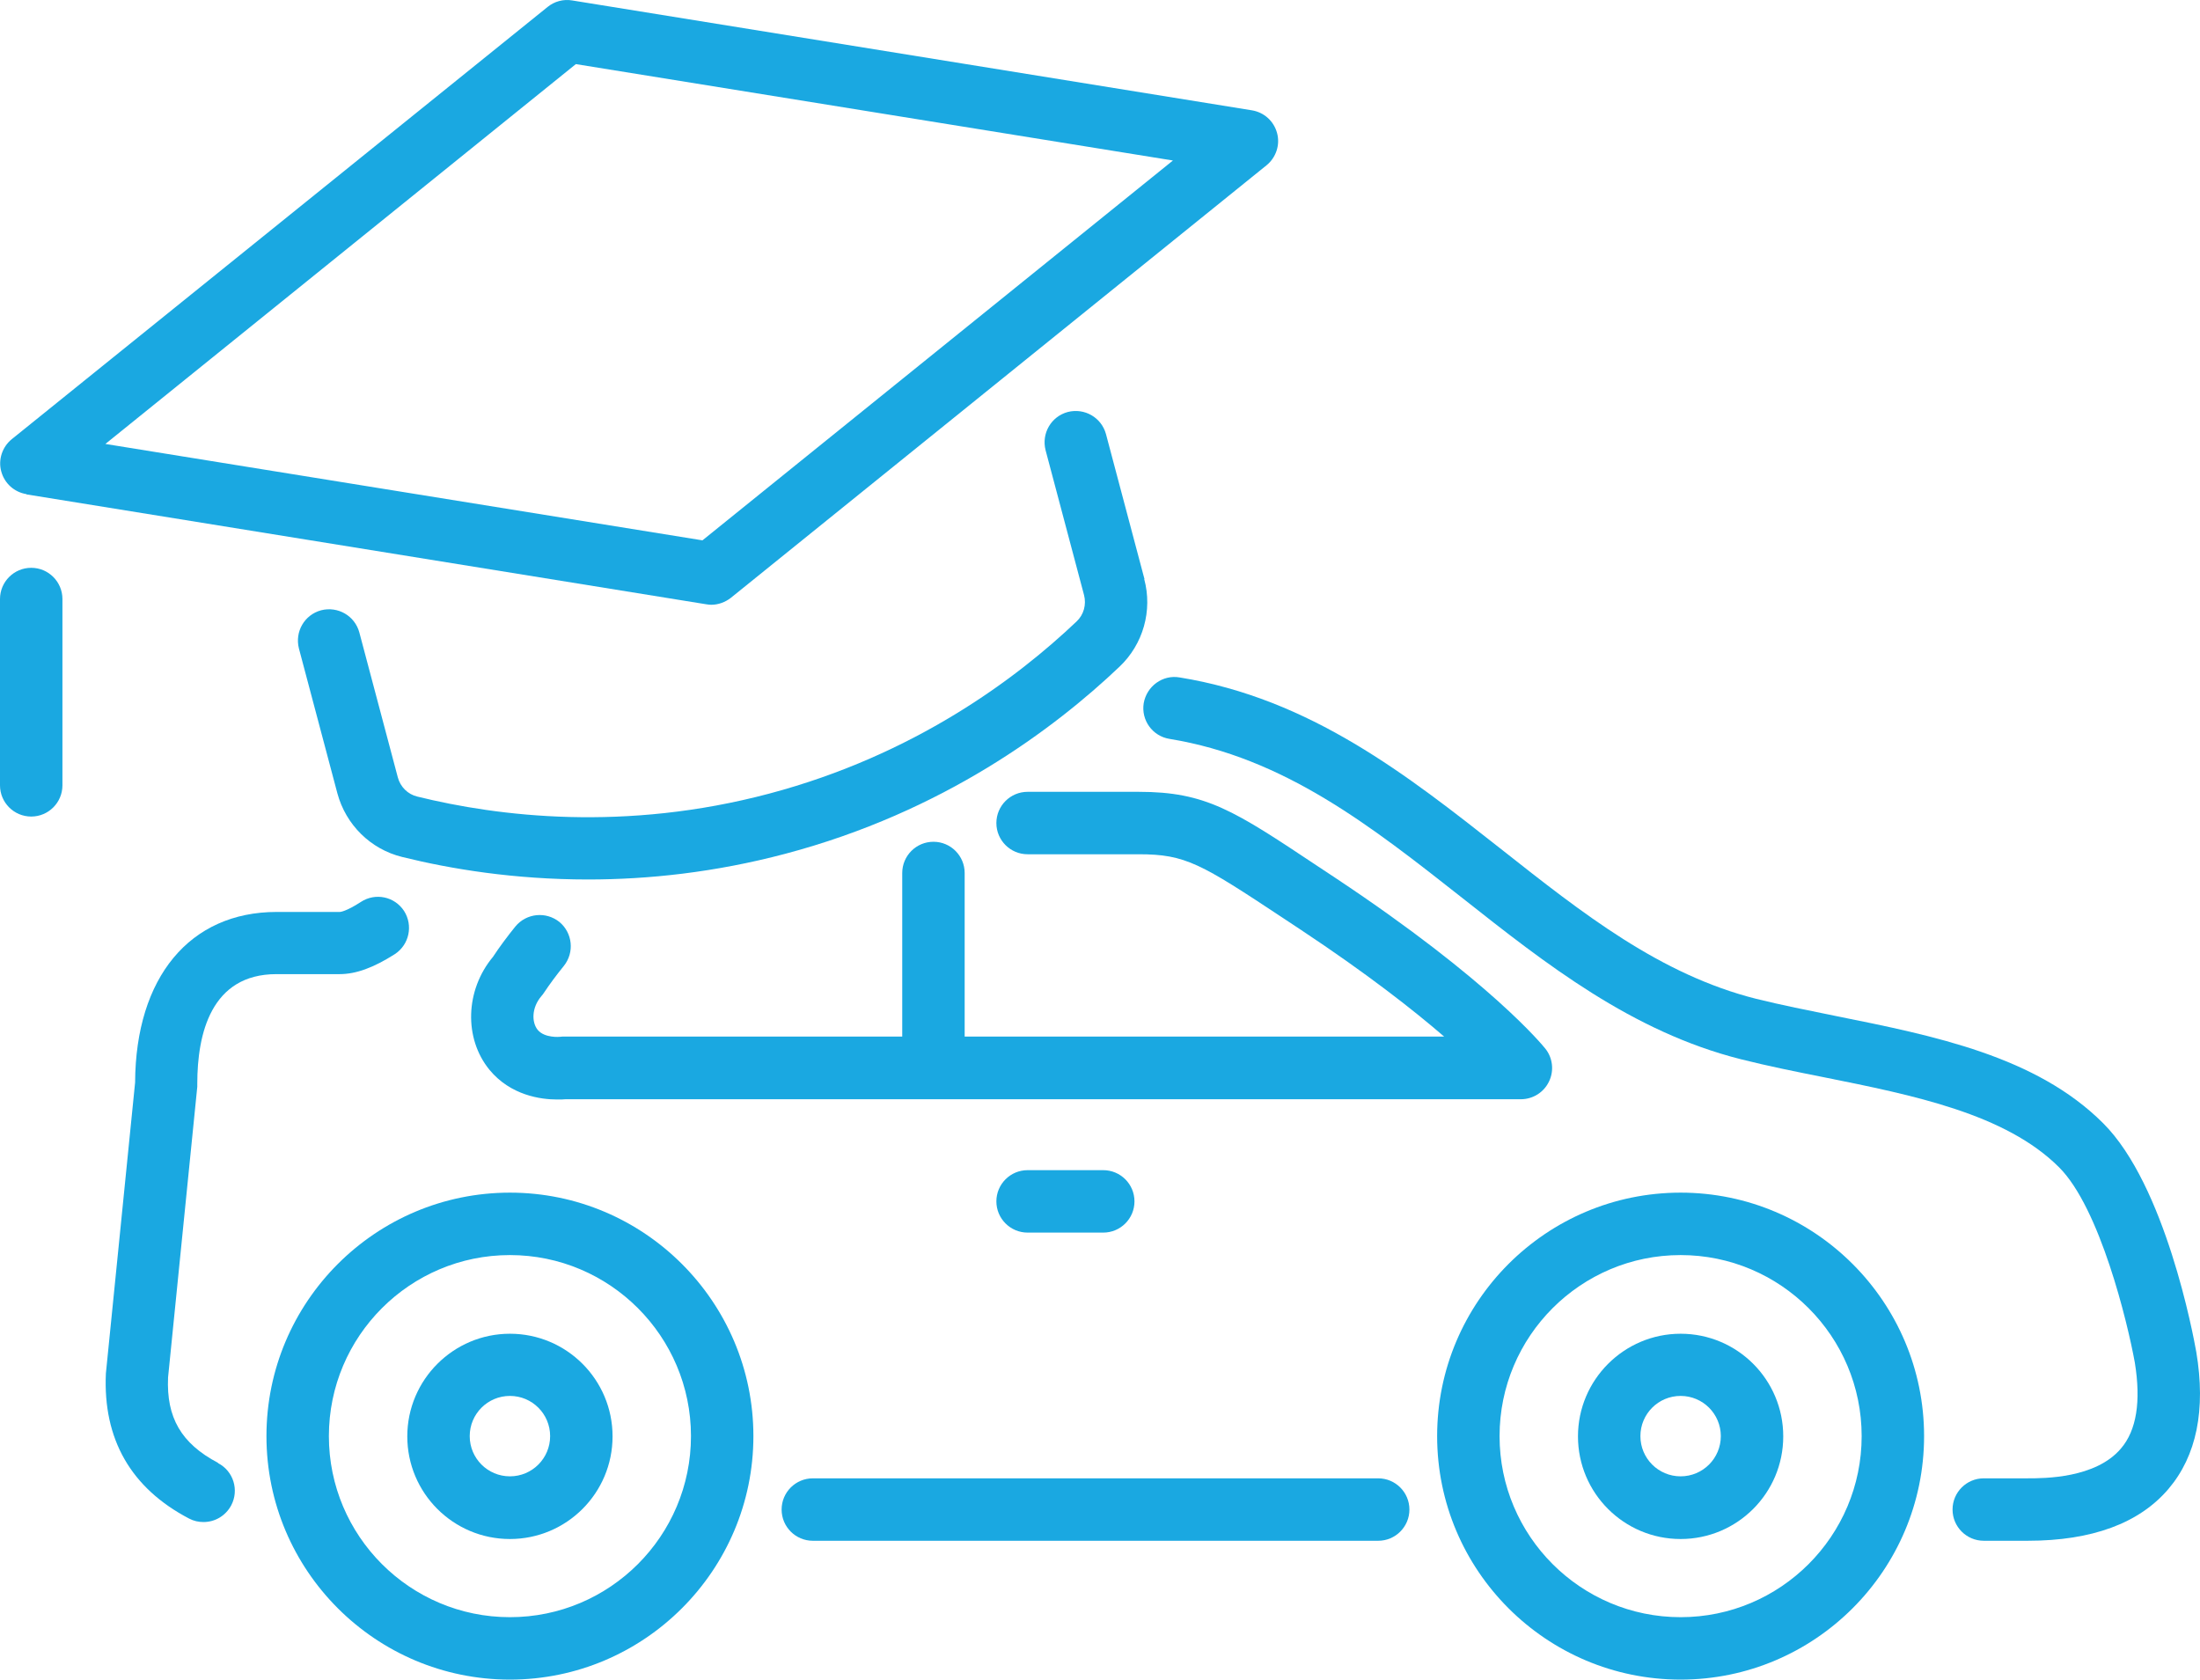 <?xml version="1.0" encoding="UTF-8" standalone="no"?>
<svg
   id="Layer_1"
   data-name="Layer 1"
   viewBox="0 0 88.099 67.257"
   version="1.1"
   sodipodi:docname="Edukresz_web_szakoktatói_képzés.svg"
   width="88.099"
   height="67.257"
   inkscape:version="1.1.2 (0a00cf5339, 2022-02-04, custom)"
   xmlns:inkscape="http://www.inkscape.org/namespaces/inkscape"
   xmlns:sodipodi="http://sodipodi.sourceforge.net/DTD/sodipodi-0.dtd"
   xmlns="http://www.w3.org/2000/svg"
   xmlns:svg="http://www.w3.org/2000/svg">
  <sodipodi:namedview
     id="namedview31"
     pagecolor="#ffffff"
     bordercolor="#666666"
     borderopacity="1.0"
     inkscape:pageshadow="2"
     inkscape:pageopacity="0.0"
     inkscape:pagecheckerboard="0"
     showgrid="false"
     inkscape:zoom="7.98"
     inkscape:cx="44.110276"
     inkscape:cy="33.646617"
     inkscape:window-width="1920"
     inkscape:window-height="991"
     inkscape:window-x="-9"
     inkscape:window-y="-9"
     inkscape:window-maximized="1"
     inkscape:current-layer="Layer_1" />
  <defs
     id="defs4">
    <style
       id="style2">
      .cls-1 {
        fill: #1aa8e1;
      }
    </style>
  </defs>
  <path
     class="cls-1"
     d="m 62.03,43.307 c 0.21,-0.43 0.15,-0.95 -0.15,-1.32 -0.09,-0.11 -2.18,-2.7 -8.4,-6.83 l -0.71,-0.47 c -3.35,-2.23 -4.48,-2.98 -7.17,-2.98 h -4.45 c -0.69,0 -1.25,0.56 -1.25,1.25 0,0.69 0.56,1.25 1.25,1.25 h 4.45 c 1.88,0 2.48,0.37 5.79,2.56 l 0.71,0.47 c 2.64,1.75 4.49,3.2 5.73,4.27 h -19.2 v -6.55 c 0,-0.69 -0.56,-1.25 -1.25,-1.25 -0.69,0 -1.25,0.56 -1.25,1.25 v 6.55 H 22.58 c 0,0 -0.11,0 -0.16,0.01 0,0 -0.61,0.06 -0.89,-0.28 -0.24,-0.3 -0.25,-0.88 0.15,-1.35 0.04,-0.04 0.07,-0.09 0.1,-0.13 0.24,-0.36 0.5,-0.71 0.8,-1.08 0.43,-0.54 0.35,-1.32 -0.18,-1.76 -0.54,-0.43 -1.32,-0.35 -1.76,0.18 -0.33,0.41 -0.63,0.81 -0.9,1.22 -1.11,1.33 -1.17,3.26 -0.14,4.52 0.85,1.03 2.06,1.19 2.71,1.19 0.14,0 0.25,0 0.33,-0.01 H 60.9 c 0.48,0 0.92,-0.27 1.13,-0.71 z"
     id="path6" />
  <path
     class="cls-1"
     d="m 67.3,47.757 c -5.38,0 -9.75,4.37 -9.75,9.75 0,5.38 4.37,9.75 9.75,9.75 5.38,0 9.75,-4.38 9.75,-9.75 0,-5.37 -4.37,-9.75 -9.75,-9.75 z m 0,17 c -4,0 -7.25,-3.25 -7.25,-7.25 0,-4 3.25,-7.25 7.25,-7.25 4,0 7.25,3.25 7.25,7.25 0,4 -3.25,7.25 -7.25,7.25 z"
     id="path8" />
  <path
     class="cls-1"
     d="m 20.42,47.757 c -5.38,0 -9.75,4.37 -9.75,9.75 0,5.38 4.37,9.75 9.75,9.75 5.38,0 9.75,-4.38 9.75,-9.75 0,-5.37 -4.37,-9.75 -9.75,-9.75 z m 0,17 c -4,0 -7.25,-3.25 -7.25,-7.25 0,-4 3.25,-7.25 7.25,-7.25 4,0 7.25,3.25 7.25,7.25 0,4 -3.25,7.25 -7.25,7.25 z"
     id="path10" />
  <path
     class="cls-1"
     d="m 67.3,53.407 c -2.26,0 -4.11,1.84 -4.11,4.11 0,2.27 1.84,4.11 4.11,4.11 2.27,0 4.11,-1.84 4.11,-4.11 0,-2.27 -1.84,-4.11 -4.11,-4.11 z m 0,5.71 c -0.89,0 -1.61,-0.72 -1.61,-1.61 0,-0.89 0.72,-1.61 1.61,-1.61 0.89,0 1.61,0.72 1.61,1.61 0,0.89 -0.72,1.61 -1.61,1.61 z"
     id="path12" />
  <path
     class="cls-1"
     d="m 20.42,53.407 c -2.26,0 -4.11,1.84 -4.11,4.11 0,2.27 1.84,4.11 4.11,4.11 2.27,0 4.11,-1.84 4.11,-4.11 0,-2.27 -1.84,-4.11 -4.11,-4.11 z m 0,5.71 c -0.89,0 -1.61,-0.72 -1.61,-1.61 0,-0.89 0.72,-1.61 1.61,-1.61 0.89,0 1.61,0.72 1.61,1.61 0,0.89 -0.72,1.61 -1.61,1.61 z"
     id="path14" />
  <path
     class="cls-1"
     d="m 87.95,54.137 c -0.12,-0.68 -1.24,-6.68 -3.73,-9.16 -2.68,-2.68 -6.76,-3.5 -10.69,-4.29 -1.13,-0.23 -2.19,-0.44 -3.2,-0.69 -3.85,-0.97 -6.94,-3.41 -10.21,-5.99 -3.76,-2.96 -7.64,-6.03 -12.88,-6.88 -0.68,-0.12 -1.32,0.35 -1.44,1.03 -0.11,0.68 0.35,1.32 1.03,1.43 4.6,0.75 8.07,3.49 11.74,6.38 3.33,2.63 6.78,5.35 11.15,6.45 1.07,0.27 2.21,0.5 3.32,0.72 3.58,0.72 7.27,1.46 9.42,3.61 1.63,1.63 2.74,6.21 3.03,7.82 0.25,1.55 0.07,2.71 -0.56,3.44 -1.01,1.19 -3.06,1.19 -3.73,1.19 h -1.76 c -0.69,0 -1.25,0.56 -1.25,1.25 0,0.69 0.56,1.25 1.25,1.25 h 1.76 c 2.57,0 4.47,-0.7 5.64,-2.08 1.12,-1.32 1.5,-3.16 1.11,-5.48 z"
     id="path16" />
  <path
     class="cls-1"
     d="m 8.73,58.577 c -1.48,-0.78 -2.07,-1.82 -2,-3.42 l 1.17,-11.64 c 0,0 0,-0.08 0,-0.12 0,-2 0.55,-4.39 3.17,-4.39 h 2.53 c 0.66,0 1.36,-0.26 2.21,-0.8 0.58,-0.38 0.74,-1.15 0.37,-1.73 -0.38,-0.58 -1.15,-0.74 -1.73,-0.36 -0.6,0.39 -0.83,0.4 -0.84,0.4 h -2.53 c -3.48,0 -5.65,2.62 -5.67,6.83 l -1.17,11.65 c -0.12,2.63 1,4.59 3.33,5.81 0.19,0.1 0.38,0.14 0.58,0.14 0.45,0 0.88,-0.24 1.11,-0.67 0.32,-0.61 0.09,-1.37 -0.53,-1.69 z"
     id="path18" />
  <path
     class="cls-1"
     d="M 55.19,59.197 H 32.55 c -0.69,0 -1.25,0.56 -1.25,1.25 0,0.69 0.56,1.25 1.25,1.25 h 22.64 c 0.69,0 1.25,-0.56 1.25,-1.25 0,-0.69 -0.56,-1.25 -1.25,-1.25 z"
     id="path20" />
  <path
     class="cls-1"
     d="m 1.06,19.797 27.22,4.4 c 0.07,0.01 0.13,0.02 0.2,0.02 0.28,0 0.56,-0.1 0.79,-0.28 L 50.72,6.617 c 0.38,-0.31 0.55,-0.82 0.42,-1.29 -0.13,-0.48 -0.52,-0.83 -1.01,-0.91 l -27.22,-4.4 c -0.35,-0.06 -0.71,0.04 -0.98,0.26 L 0.47,17.587 c -0.38,0.31 -0.55,0.82 -0.42,1.29 0.13,0.48 0.52,0.83 1.01,0.91 z m 22,-17.23 23.91,3.86 -18.84,15.21 -23.91,-3.86 z"
     id="path22" />
  <path
     class="cls-1"
     d="m 45.83,23.187 -1.54,-5.8 c -0.18,-0.67 -0.86,-1.06 -1.53,-0.89 -0.67,0.18 -1.06,0.86 -0.89,1.53 l 1.54,5.8 c 0.1,0.38 -0.01,0.79 -0.3,1.06 -2.41,2.29 -6.5,5.35 -12.3,6.89 -5.79,1.54 -10.86,0.92 -14.1,0.12 -0.38,-0.09 -0.68,-0.39 -0.78,-0.77 l -1.54,-5.8 c -0.18,-0.67 -0.86,-1.06 -1.53,-0.89 -0.67,0.18 -1.06,0.86 -0.89,1.53 l 1.54,5.8 c 0.34,1.26 1.33,2.24 2.6,2.55 1.94,0.48 4.48,0.9 7.44,0.9 2.4,0 5.07,-0.28 7.9,-1.03 6.31,-1.67 10.76,-5 13.38,-7.49 0.95,-0.9 1.33,-2.25 0.99,-3.51 z"
     id="path24" />
  <path
     class="cls-1"
     d="m 1.25,22.737 c -0.69,0 -1.25,0.56 -1.25,1.25 v 7.46 c 0,0.69 0.56,1.25 1.25,1.25 0.69,0 1.25,-0.56 1.25,-1.25 v -7.46 c 0,-0.69 -0.56,-1.25 -1.25,-1.25 z"
     id="path26" />
  <path
     class="cls-1"
     d="m 41.15,46.857 c -0.69,0 -1.25,0.56 -1.25,1.25 0,0.69 0.56,1.25 1.25,1.25 h 3.03 c 0.69,0 1.25,-0.56 1.25,-1.25 0,-0.69 -0.56,-1.25 -1.25,-1.25 z"
     id="path28" />
</svg>

